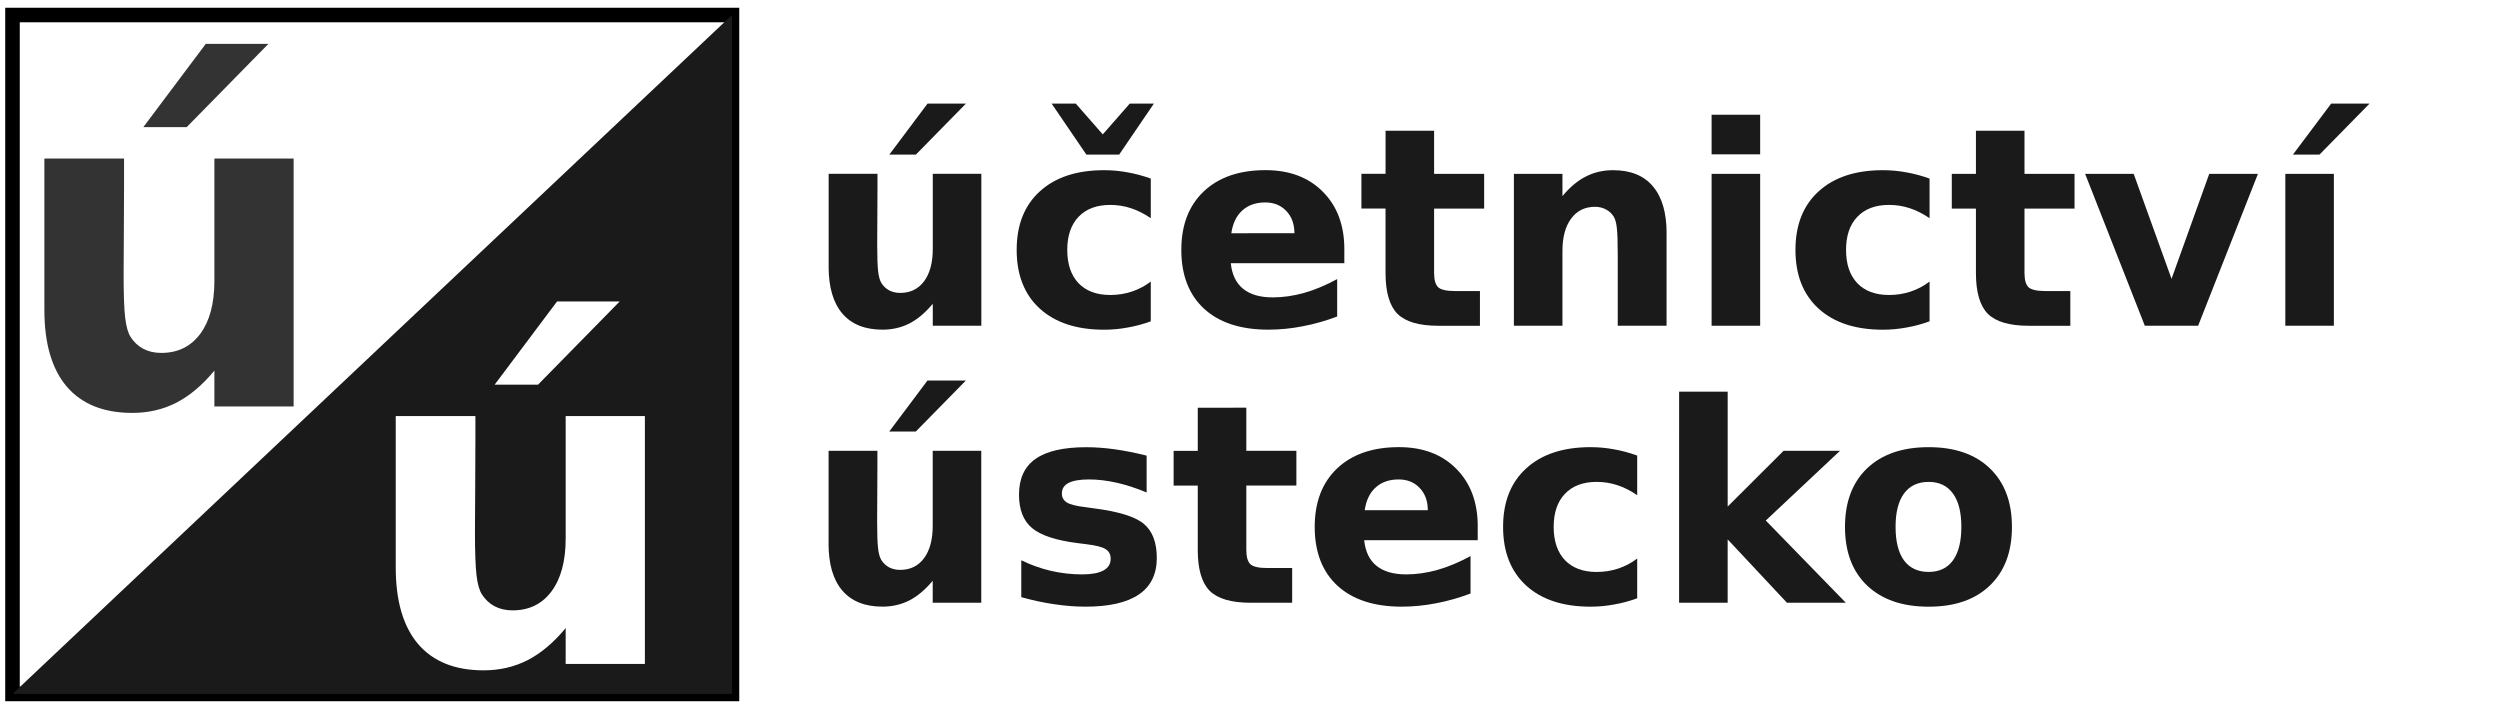 <?xml version="1.0" encoding="UTF-8" standalone="no"?>
<!-- Created with Inkscape (http://www.inkscape.org/) -->

<svg
   width="1700mm"
   height="480mm"
   viewBox="0 0 1700 480"
   version="1.1"
   id="svg19371"
   sodipodi:docname="uu.svg"
   inkscape:version="1.3.2 (091e20ef0f, 2023-11-25)"
   xmlns:inkscape="http://www.inkscape.org/namespaces/inkscape"
   xmlns:sodipodi="http://sodipodi.sourceforge.net/DTD/sodipodi-0.dtd"
   xmlns="http://www.w3.org/2000/svg"
   xmlns:svg="http://www.w3.org/2000/svg">
  <sodipodi:namedview
     id="namedview19373"
     pagecolor="#ffffff"
     bordercolor="#666666"
     borderopacity="1.0"
     inkscape:pageshadow="2"
     inkscape:pageopacity="0.0"
     inkscape:pagecheckerboard="0"
     inkscape:document-units="mm"
     showgrid="false"
     width="1500mm"
     inkscape:zoom="0.17435201"
     inkscape:cx="1778.0122"
     inkscape:cy="1841.103"
     inkscape:window-width="1920"
     inkscape:window-height="1037"
     inkscape:window-x="0"
     inkscape:window-y="43"
     inkscape:window-maximized="1"
     inkscape:current-layer="layer1"
     inkscape:showpageshadow="2"
     inkscape:deskcolor="#d1d1d1" />
  <defs
     id="defs19368" />
  <g
     inkscape:label="Vrstva 1"
     inkscape:groupmode="layer"
     id="layer1">
    <g
       aria-label="ú"
       id="text4745-3"
       style="font-size:16.276px;stroke-width:0.407"
       transform="matrix(15.577,0,0,15.577,-496.622,-193.881)" />
    <g
       aria-label="účetnictví"
       id="text9546"
       style="font-size:12.126px;line-height:1.25;fill:#ced4da;fill-opacity:1;stroke-width:0.303"
       transform="matrix(15.577,0,0,15.577,-467.679,-193.881)">
      <path
         d="m 66.198,24.085 v -4.05 h 2.131 v 0.663 q 0,0.539 -0.006,1.356 -0.006,0.811 -0.006,1.083 0,0.799 0.041,1.155 0.041,0.349 0.142,0.509 0.13,0.207 0.337,0.32 0.213,0.112 0.485,0.112 0.663,0 1.042,-0.509 0.379,-0.509 0.379,-1.415 v -3.274 h 2.12 v 6.631 h -2.12 v -0.959 q -0.48,0.58 -1.018,0.859 -0.533,0.272 -1.178,0.272 -1.149,0 -1.753,-0.705 -0.598,-0.705 -0.598,-2.049 z M 70.515,16.969 h 1.676 l -2.185,2.226 h -1.16 z"
         style="font-weight:bold;fill:#1a1a1a;fill-opacity:1"
         id="path19090" />
      <path
         d="m 80.26,20.243 v 1.729 q -0.432,-0.296 -0.87,-0.438 -0.432,-0.142 -0.9,-0.142 -0.888,0 -1.385,0.521 -0.491,0.515 -0.491,1.445 0,0.93 0.491,1.451 0.497,0.515 1.385,0.515 0.497,0 0.941,-0.148 0.45,-0.148 0.829,-0.438 v 1.735 q -0.497,0.184 -1.012,0.272 -0.509,0.095 -1.024,0.095 -1.794,0 -2.806,-0.918 -1.012,-0.924 -1.012,-2.564 0,-1.64 1.012,-2.558 1.012,-0.924 2.806,-0.924 0.521,0 1.024,0.095 0.509,0.089 1.012,0.272 z m -2.812,-1.048 -1.516,-2.226 h 1.054 l 1.178,1.344 1.178,-1.344 h 1.054 l -1.516,2.226 z"
         style="font-weight:bold;fill:#1a1a1a;fill-opacity:1"
         id="path19092" />
      <path
         d="m 88.709,23.333 v 0.604 h -4.956 q 0.077,0.746 0.539,1.119 0.462,0.373 1.291,0.373 0.669,0 1.368,-0.195 0.705,-0.201 1.445,-0.604 v 1.634 q -0.752,0.284 -1.504,0.426 -0.752,0.148 -1.504,0.148 -1.8,0 -2.8,-0.912 -0.995,-0.918 -0.995,-2.57 0,-1.622 0.977,-2.552 0.983,-0.93 2.7,-0.93 1.563,0 2.499,0.941 0.941,0.941 0.941,2.516 z m -2.179,-0.705 q 0,-0.604 -0.355,-0.971 -0.349,-0.373 -0.918,-0.373 -0.616,0 -1.001,0.349 -0.385,0.343 -0.48,0.995 z"
         style="font-weight:bold;fill:#1a1a1a;fill-opacity:1"
         id="path19094" />
      <path
         d="m 92.628,18.153 v 1.883 h 2.185 v 1.516 h -2.185 v 2.812 q 0,0.462 0.184,0.628 0.184,0.16 0.728,0.16 h 1.089 v 1.516 h -1.818 q -1.255,0 -1.782,-0.521 -0.521,-0.527 -0.521,-1.782 V 21.551 H 89.455 v -1.516 h 1.054 V 18.153 Z"
         style="font-weight:bold;fill:#1a1a1a;fill-opacity:1"
         id="path19096" />
      <path
         d="m 102.776,22.629 v 4.038 h -2.131 v -0.657 -2.433 q 0,-0.859 -0.041,-1.184 -0.035,-0.326 -0.13,-0.48 -0.124,-0.207 -0.337,-0.32 -0.213,-0.118 -0.485,-0.118 -0.663,0 -1.042,0.515 -0.379,0.509 -0.379,1.415 v 3.262 h -2.12 v -6.631 h 2.12 v 0.971 q 0.48,-0.58 1.018,-0.853 0.539,-0.278 1.19,-0.278 1.149,0 1.741,0.705 0.598,0.705 0.598,2.049 z"
         style="font-weight:bold;fill:#1a1a1a;fill-opacity:1"
         id="path19098" />
      <path
         d="m 104.742,20.036 h 2.12 v 6.631 h -2.12 z m 0,-2.581 h 2.12 v 1.729 h -2.12 z"
         style="font-weight:bold;fill:#1a1a1a;fill-opacity:1"
         id="path19100" />
      <path
         d="m 114.257,20.243 v 1.729 q -0.432,-0.296 -0.87,-0.438 -0.432,-0.142 -0.9,-0.142 -0.888,0 -1.385,0.521 -0.491,0.515 -0.491,1.445 0,0.93 0.491,1.451 0.497,0.515 1.385,0.515 0.497,0 0.941,-0.148 0.45,-0.148 0.829,-0.438 v 1.735 q -0.497,0.184 -1.012,0.272 -0.509,0.095 -1.024,0.095 -1.794,0 -2.806,-0.918 -1.012,-0.924 -1.012,-2.564 0,-1.64 1.012,-2.558 1.012,-0.924 2.806,-0.924 0.521,0 1.024,0.095 0.509,0.089 1.012,0.272 z"
         style="font-weight:bold;fill:#1a1a1a;fill-opacity:1"
         id="path19102" />
      <path
         d="m 118.401,18.153 v 1.883 h 2.185 v 1.516 h -2.185 v 2.812 q 0,0.462 0.184,0.628 0.184,0.16 0.728,0.16 h 1.089 v 1.516 h -1.818 q -1.255,0 -1.782,-0.521 -0.521,-0.527 -0.521,-1.782 v -2.812 h -1.054 v -1.516 h 1.054 V 18.153 Z"
         style="font-weight:bold;fill:#1a1a1a;fill-opacity:1"
         id="path19104" />
      <path
         d="m 121.048,20.036 h 2.12 l 1.652,4.583 1.646,-4.583 h 2.126 l -2.611,6.631 h -2.327 z"
         style="font-weight:bold;fill:#1a1a1a;fill-opacity:1"
         id="path19106" />
      <path
         d="m 129.787,20.036 h 2.12 v 6.631 h -2.12 z m 2.001,-3.067 h 1.676 l -2.185,2.226 h -1.16 z"
         style="font-weight:bold;fill:#1a1a1a;fill-opacity:1"
         id="path19108" />
    </g>
    <g
       aria-label="ústecko"
       id="text9546-7"
       style="font-size:12.126px;line-height:1.25;fill:#1a1a1a;fill-opacity:1;stroke-width:0.303"
       transform="matrix(15.577,0,0,15.577,-467.679,-193.881)">
      <path
         d="m 66.195,36.176 v -4.05 h 2.131 v 0.663 q 0,0.539 -0.006,1.356 -0.006,0.811 -0.006,1.083 0,0.799 0.041,1.155 0.041,0.349 0.142,0.509 0.13,0.207 0.337,0.32 0.213,0.112 0.485,0.112 0.663,0 1.042,-0.509 0.379,-0.509 0.379,-1.415 v -3.274 h 2.12 v 6.631 h -2.12 v -0.959 q -0.48,0.58 -1.018,0.859 -0.533,0.272 -1.178,0.272 -1.149,0 -1.753,-0.705 -0.598,-0.705 -0.598,-2.049 z m 4.316,-7.117 h 1.676 l -2.185,2.226 h -1.16 z"
         style="font-weight:bold;fill:#1a1a1a;fill-opacity:1"
         id="path19075" />
      <path
         d="m 80.079,32.334 v 1.61 Q 79.398,33.66 78.765,33.518 78.131,33.376 77.569,33.376 q -0.604,0 -0.9,0.154 -0.29,0.148 -0.29,0.462 0,0.255 0.219,0.391 0.225,0.136 0.799,0.201 l 0.373,0.053 q 1.628,0.207 2.191,0.681 0.562,0.474 0.562,1.486 0,1.06 -0.782,1.593 -0.782,0.533 -2.333,0.533 -0.657,0 -1.362,-0.107 -0.699,-0.101 -1.439,-0.308 v -1.61 q 0.634,0.308 1.297,0.462 0.669,0.154 1.356,0.154 0.622,0 0.935,-0.172 0.314,-0.172 0.314,-0.509 0,-0.284 -0.219,-0.42 -0.213,-0.142 -0.859,-0.219 l -0.373,-0.047 q -1.415,-0.178 -1.983,-0.657 -0.568,-0.48 -0.568,-1.456 0,-1.054 0.722,-1.563 0.722,-0.509 2.214,-0.509 0.586,0 1.232,0.089 0.645,0.089 1.403,0.278 z"
         style="font-weight:bold;fill:#1a1a1a;fill-opacity:1"
         id="path19077" />
      <path
         d="m 84.431,30.244 v 1.883 h 2.185 v 1.516 h -2.185 v 2.812 q 0,0.462 0.184,0.628 0.184,0.16 0.728,0.16 h 1.089 v 1.516 H 84.614 q -1.255,0 -1.782,-0.521 -0.521,-0.527 -0.521,-1.782 v -2.812 h -1.054 v -1.516 h 1.054 v -1.883 z"
         style="font-weight:bold;fill:#1a1a1a;fill-opacity:1"
         id="path19079" />
      <path
         d="m 94.532,35.425 v 0.604 h -4.956 q 0.077,0.746 0.539,1.119 0.462,0.373 1.291,0.373 0.669,0 1.368,-0.195 0.705,-0.201 1.445,-0.604 v 1.634 q -0.752,0.284 -1.504,0.426 -0.752,0.148 -1.504,0.148 -1.8,0 -2.8,-0.912 -0.995,-0.918 -0.995,-2.57 0,-1.622 0.977,-2.552 0.983,-0.93 2.7,-0.93 1.563,0 2.499,0.941 0.941,0.941 0.941,2.516 z M 92.353,34.72 q 0,-0.604 -0.355,-0.971 Q 91.648,33.376 91.08,33.376 q -0.616,0 -1.001,0.349 -0.385,0.343 -0.48,0.995 z"
         style="font-weight:bold;fill:#1a1a1a;fill-opacity:1"
         id="path19081" />
      <path
         d="m 101.494,32.334 v 1.729 q -0.432,-0.296 -0.87,-0.438 -0.432,-0.142 -0.9,-0.142 -0.888,0 -1.385,0.521 -0.491,0.515 -0.491,1.445 0,0.93 0.491,1.451 0.497,0.515 1.385,0.515 0.497,0 0.941,-0.148 0.45,-0.148 0.829,-0.438 v 1.735 q -0.497,0.184 -1.012,0.272 -0.509,0.095 -1.024,0.095 -1.794,0 -2.806,-0.918 -1.012,-0.924 -1.012,-2.564 0,-1.64 1.012,-2.558 1.012,-0.924 2.806,-0.924 0.521,0 1.024,0.095 0.509,0.089 1.012,0.272 z"
         style="font-weight:bold;fill:#1a1a1a;fill-opacity:1"
         id="path19083" />
      <path
         d="m 103.324,29.545 h 2.12 v 5.015 l 2.439,-2.433 h 2.463 l -3.239,3.043 3.493,3.588 h -2.57 l -2.587,-2.765 v 2.765 h -2.12 z"
         style="font-weight:bold;fill:#1a1a1a;fill-opacity:1"
         id="path19085" />
      <path
         d="m 114.218,33.483 q -0.705,0 -1.078,0.509 -0.367,0.503 -0.367,1.456 0,0.953 0.367,1.462 0.373,0.503 1.078,0.503 0.693,0 1.06,-0.503 0.367,-0.509 0.367,-1.462 0,-0.953 -0.367,-1.456 -0.367,-0.509 -1.06,-0.509 z m 0,-1.516 q 1.711,0 2.67,0.924 0.965,0.924 0.965,2.558 0,1.634 -0.965,2.558 -0.959,0.924 -2.67,0.924 -1.717,0 -2.688,-0.924 -0.965,-0.924 -0.965,-2.558 0,-1.634 0.965,-2.558 0.971,-0.924 2.688,-0.924 z"
         style="font-weight:bold;fill:#1a1a1a;fill-opacity:1"
         id="path19087" />
    </g>
    <path
       id="rect19754"
       style="fill:none;stroke:#000000;stroke-width:9.885;stroke-miterlimit:4;stroke-dasharray:none;stroke-opacity:1"
       d="M 8.492,10.214 H 497.746 V 471.89 H 8.492 Z" />
    <path
       id="path19887"
       style="fill:#1a1a1a;fill-opacity:1;stroke:none;stroke-width:0.256px;stroke-linecap:butt;stroke-linejoin:miter;stroke-opacity:1"
       d="M 497.746,10.214 8.492,471.89 H 497.746 Z M 378.792,205 h 42.582 L 365.851,261.576 H 336.36 Z M 269.101,282.942 h 54.168 v 16.853 c 0,9.128 -0.05,20.614 -0.15,34.457 -0.1,13.743 -0.151,22.922 -0.151,27.536 0,13.542 0.351,23.322 1.053,29.341 0.702,5.918 1.906,10.232 3.611,12.94 2.207,3.511 5.066,6.219 8.577,8.125 3.611,1.906 7.724,2.859 12.338,2.859 11.235,0 20.062,-4.314 26.482,-12.94 6.42,-8.627 9.63,-20.614 9.63,-35.962 v -83.209 h 53.867 V 451.466 H 384.66 V 427.09 c -8.125,9.831 -16.752,17.103 -25.881,21.817 -9.028,4.614 -19.009,6.921 -29.943,6.921 -19.46,0 -34.306,-5.968 -44.538,-17.905 C 274.167,425.987 269.101,408.633 269.101,385.862 Z" />
    <g
       aria-label="ú"
       id="text23767"
       style="font-size:318.468px;line-height:1.25;fill:#333333;fill-opacity:1;stroke-width:7.962"
       transform="matrix(0.968,0,0,0.968,-849.819,683.178)">
      <path
         d="m 909.082,-488.013 v -106.363 h 55.981 v 17.416 q 0,14.151 -0.155,35.61 -0.155,21.304 -0.155,28.457 0,20.993 1.089,30.323 1.089,9.175 3.732,13.373 3.421,5.443 8.864,8.397 5.598,2.955 12.751,2.955 17.416,0 27.368,-13.373 9.952,-13.373 9.952,-37.165 v -85.993 h 55.67 v 174.162 h -55.67 v -25.191 q -12.596,15.239 -26.746,22.548 -13.995,7.153 -30.945,7.153 -30.167,0 -46.029,-18.505 -15.706,-18.505 -15.706,-53.804 z m 113.361,-186.913 h 44.007 l -57.38,58.469 h -30.478 z"
         style="font-weight:bold;fill:#333333;fill-opacity:1"
         id="path28995" />
    </g>
    <g
       aria-label="ú"
       id="text23767-5"
       style="font-size:318.468px;line-height:1.25;stroke-width:7.962"
       transform="matrix(1.094,0,0,1.094,-38.983,-59.656)" />
  </g>
</svg>
